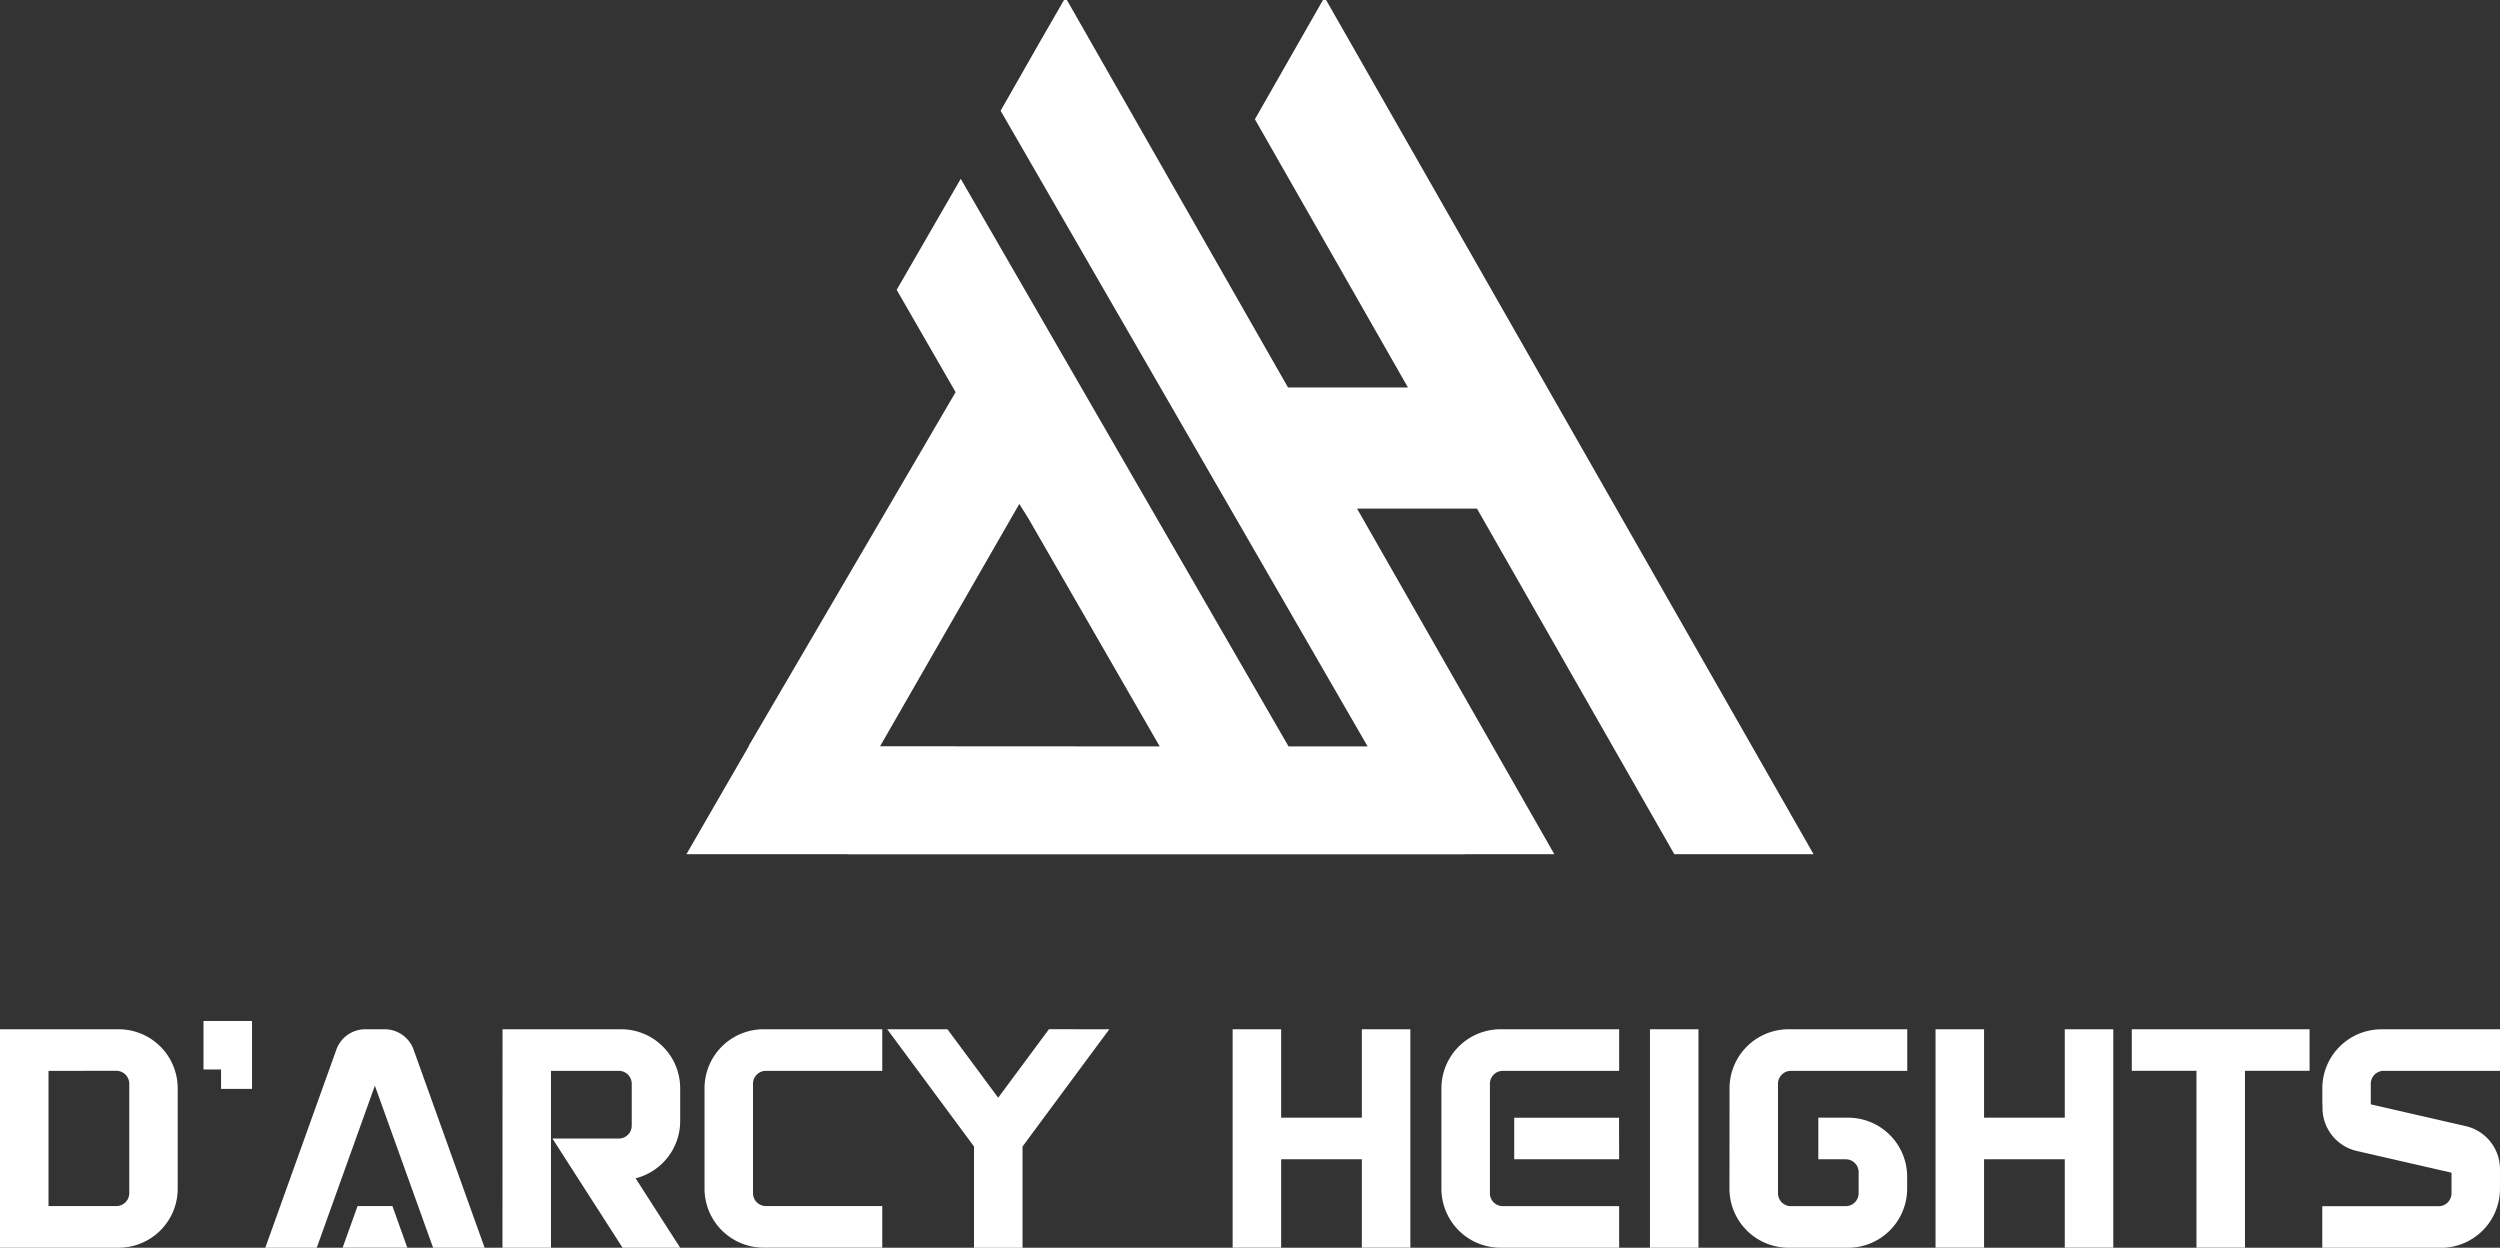 <svg xmlns="http://www.w3.org/2000/svg" xmlns:xlink="http://www.w3.org/1999/xlink" width="154.605" height="77.164" viewBox="0 0 154.605 77.164"><rect x="0" y="0" width="154.605" height="77.164" fill="#333333" stroke="none"/><defs><style>.a{fill:none;}.b{clip-path:url(#a);}.c{fill:#fff;}</style><clipPath id="a"><rect class="a" width="154.605" height="77.163"></rect></clipPath></defs><g class="b"><path class="c" d="M0,95.266H7.348a3.651,3.651,0,0,1,3.641,3.641v6.227a3.651,3.651,0,0,1-3.641,3.641H0Zm3,2.572V106.2H7.2a.8.8,0,0,0,.794-.793v-6.78a.8.8,0,0,0-.794-.792Z" transform="translate(0 -31.614)"></path><path class="c" d="M18.836,94.5h3v4.2H19.923V97.5H18.836Z" transform="translate(-6.251 -31.361)"></path><path class="c" d="M33.732,96.543l4.387,12.232H34.932l-3.6-10.021-3.594,10.021H24.556l4.388-12.232a1.9,1.9,0,0,1,1.817-1.277h1.155a1.9,1.9,0,0,1,1.817,1.277M32.417,106.2l.921,2.572h-4l.923-2.572Z" transform="translate(-8.149 -31.614)"></path><path class="c" d="M46.514,95.266h7.348A3.651,3.651,0,0,1,57.5,98.907v2.044a3.655,3.655,0,0,1-2.757,3.532l2.757,4.295H53.938l-2.687-4.184L49.6,102.023h4.11a.8.8,0,0,0,.794-.793v-2.6a.8.8,0,0,0-.794-.793h-4.2v10.938h-3Z" transform="translate(-15.436 -31.614)"></path><path class="c" d="M68.847,95.266H76.2v2.571H69a.8.8,0,0,0-.794.793v6.781A.8.8,0,0,0,69,106.2h7.2v2.571h-7.35a3.653,3.653,0,0,1-3.642-3.641V98.907a3.652,3.652,0,0,1,3.642-3.641" transform="translate(-21.639 -31.614)"></path><path class="c" d="M95.85,95.266l-5,6.754-.367.5v6.26h-3v-6.26l-.367-.5-5-6.754H85.84L88.978,99.5l3.138-4.236Z" transform="translate(-27.248 -31.615)"></path><path class="c" d="M114.09,95.266h3v5.469h4.99V95.266h3v13.509h-3v-5.469h-4.99v5.469h-3Z" transform="translate(-37.861 -31.615)"></path><path class="c" d="M133.416,98.907a3.653,3.653,0,0,1,3.642-3.641h7.348v2.571h-7.2a.8.8,0,0,0-.792.793v6.781a.794.794,0,0,0,.792.793h7.2v2.571h-7.35a3.651,3.651,0,0,1-3.641-3.641V98.907Zm10.989,4.4h-6.488v-2.572H144.4Z" transform="translate(-44.275 -31.614)"></path><rect class="c" width="2.999" height="13.509" transform="translate(102.037 63.652)"></rect><path class="c" d="M160.082,98.908a3.653,3.653,0,0,1,3.642-3.641h7.348v2.572h-7.2a.8.8,0,0,0-.794.794v6.779a.8.8,0,0,0,.794.794h3.4a.8.8,0,0,0,.794-.794V104.1a.8.8,0,0,0-.794-.793h-1.7v-2.572h1.853a3.651,3.651,0,0,1,3.641,3.641v.758a3.652,3.652,0,0,1-3.641,3.643h-3.706a3.654,3.654,0,0,1-3.642-3.643Z" transform="translate(-53.124 -31.615)"></path><path class="c" d="M179.15,95.266h3v5.469h4.992V95.266h3v13.509h-3v-5.469h-4.992v5.469h-3Z" transform="translate(-59.452 -31.615)"></path><path class="c" d="M208.311,95.266v2.571h-3.995v10.938h-3V97.837h-4V95.266Z" transform="translate(-65.482 -31.615)"></path><path class="c" d="M218.588,95.266h7.349v2.571h-7.2a.8.8,0,0,0-.792.793v1.279l5.85,1.342a2.731,2.731,0,0,1,2.139,2.687v1.2a3.652,3.652,0,0,1-3.641,3.643h-7.348v-2.572h7.2a.8.8,0,0,0,.793-.793v-1.28l-5.839-1.339a2.731,2.731,0,0,1-2.14-2.687v-.164c-.007-.092-.01-.184-.01-.277v-.758a3.651,3.651,0,0,1,3.641-3.641" transform="translate(-71.331 -31.614)"></path><path class="c" d="M124.628,52.826h8.611L103.093,0H102.9L98.69,7.375l9.466,16.588h-7.417L95.39,14.59l-.293-.514L87.064,0h-.178L85.465,2.463l-2.5,4.386,22.695,39.309h-4.89L80.5,11.059l-3.963,6.865,3.645,6.327-12.81,21.9.017,0-3.854,6.675H73.5v.006h38.17v-.006h5.538l-12.2-21.372h7.417ZM84.121,31.164l.559.893,8.123,14.1H88.06l-12.55-.007Z" transform="translate(-21.085)"></path></g></svg>